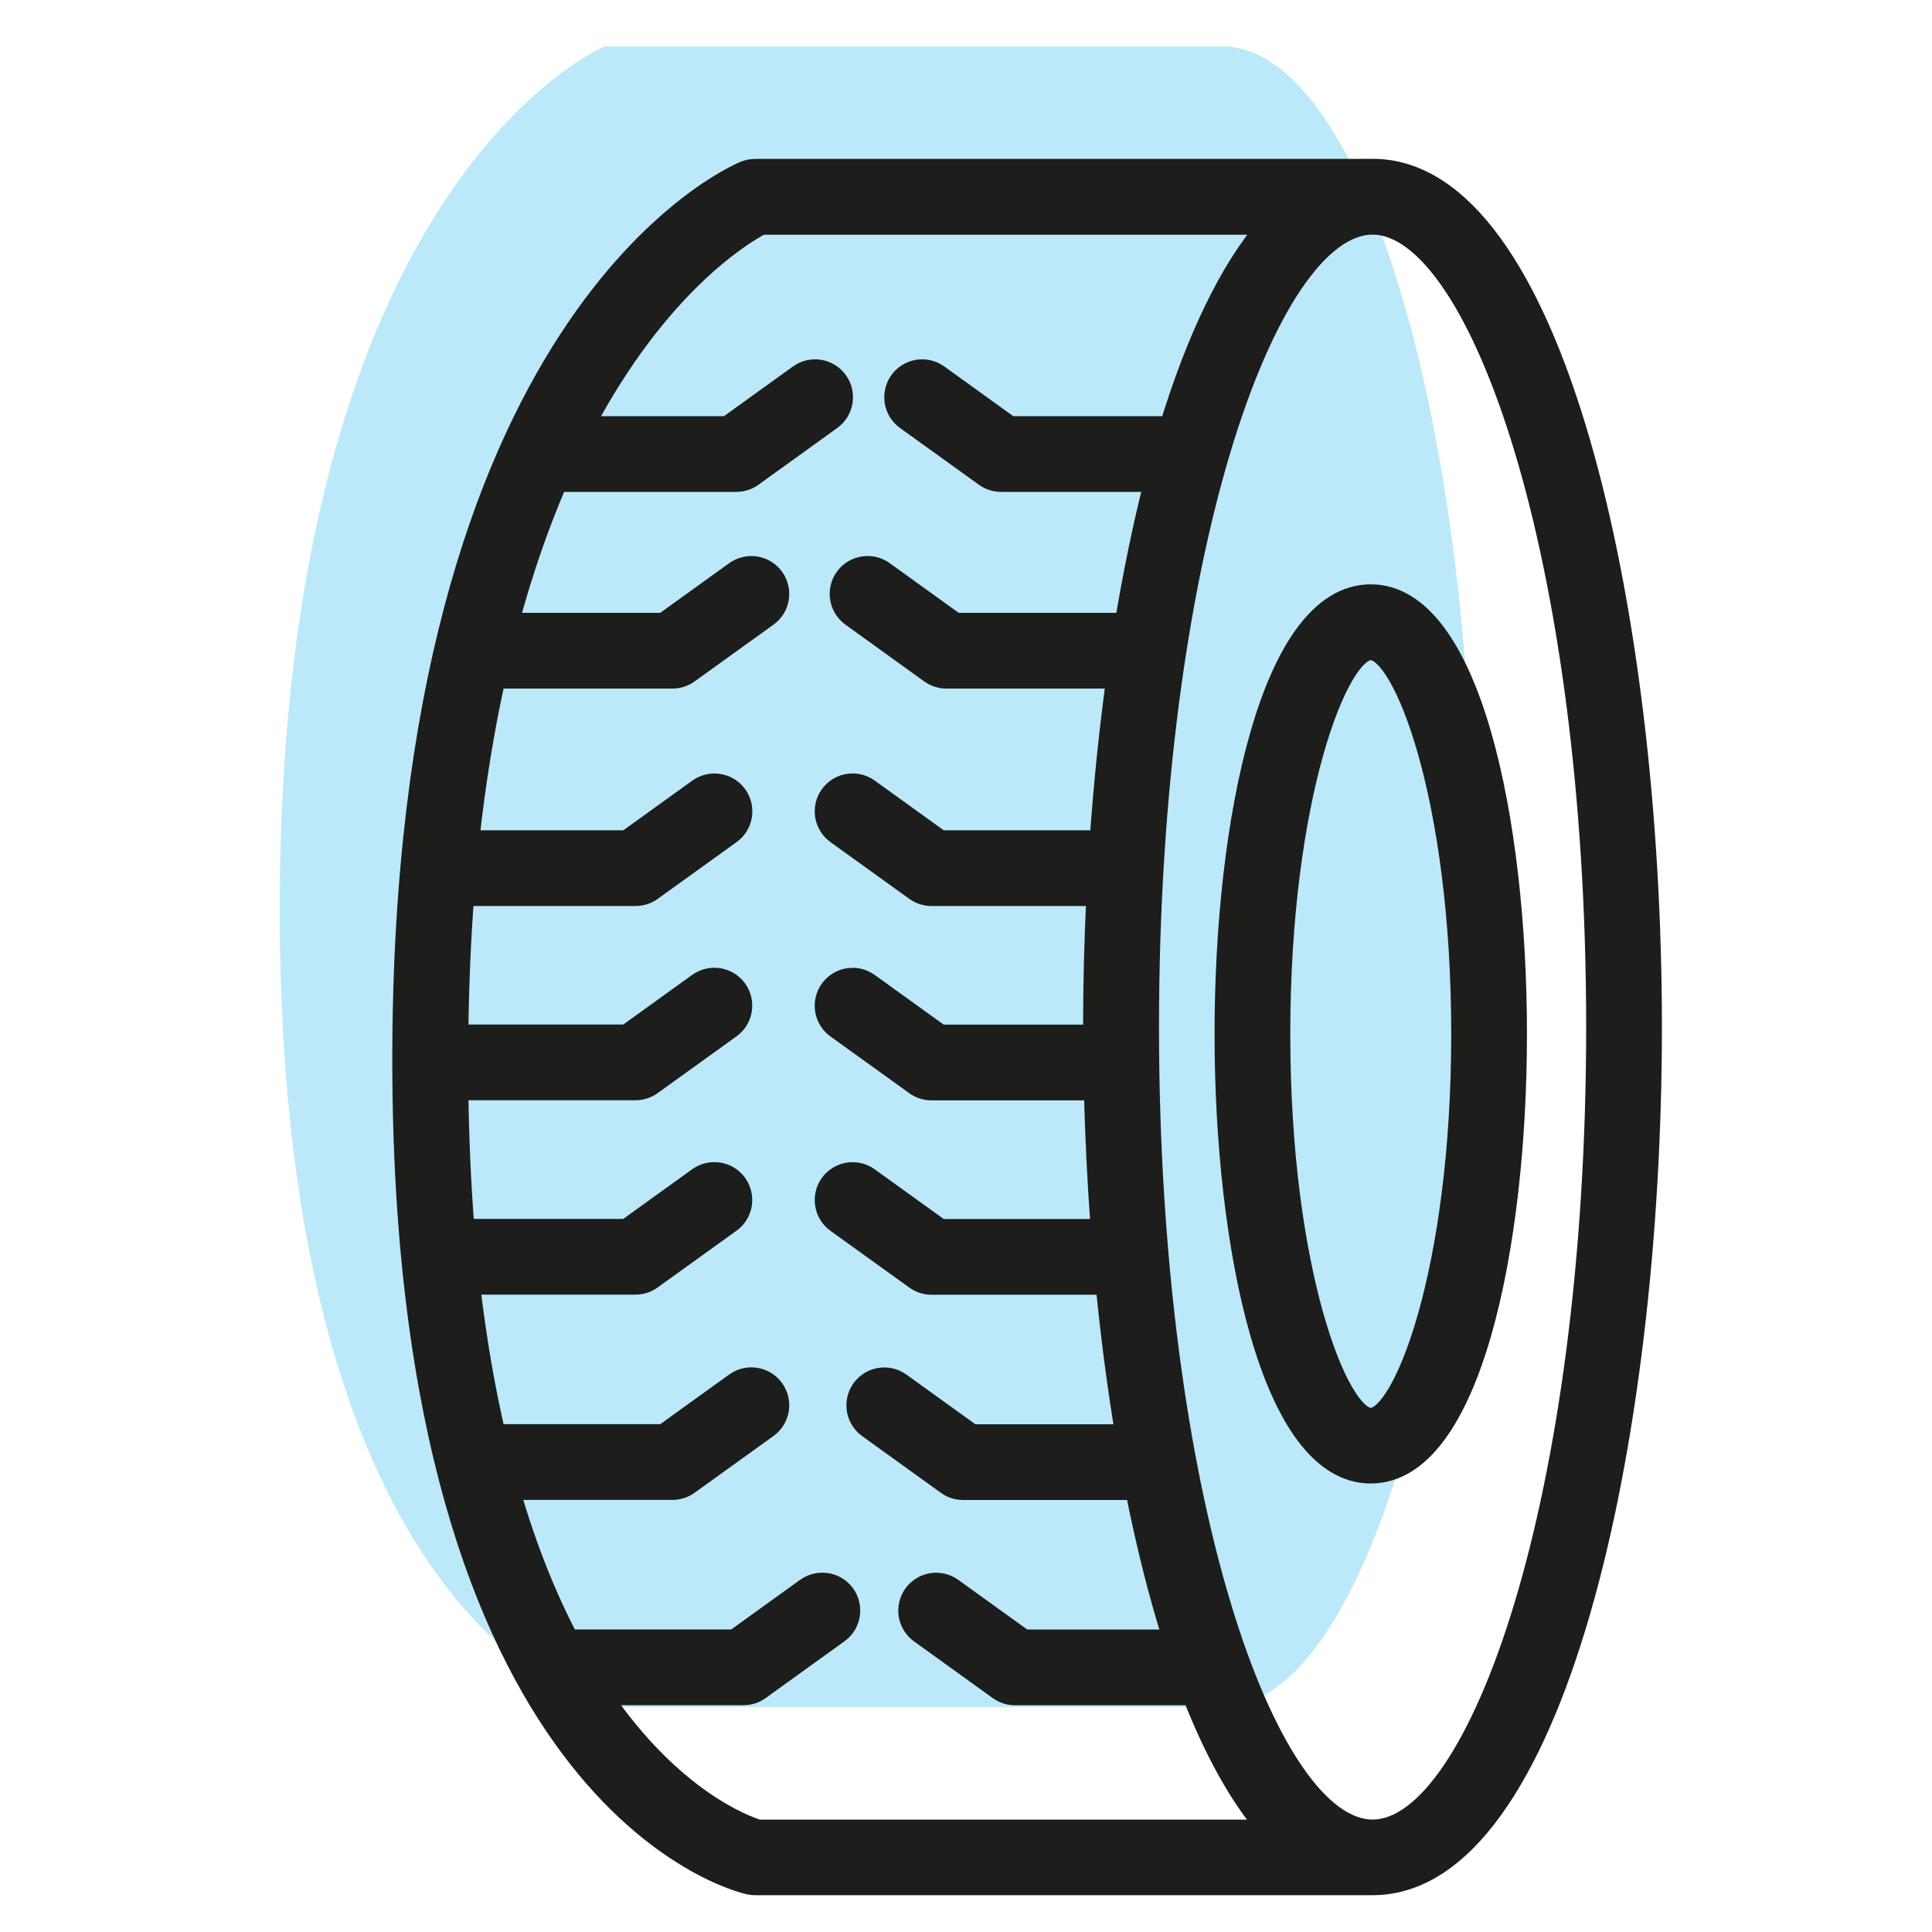 <?xml version="1.0" encoding="UTF-8"?>
<svg xmlns="http://www.w3.org/2000/svg" id="Ebene_1" version="1.1" viewBox="0 0 200 200">
  <defs>
    <style>
      .st0 {
        fill: #bbe9f9;
      }

      .st1 {
        fill: #1d1d1b;
        stroke: #1d1d1b;
        stroke-miterlimit: 10;
        stroke-width: 2px;
      }
    </style>
  </defs>
  <g>
    <ellipse class="st0" cx="126.32" cy="91.46" rx="12.25" ry="42.62"></ellipse>
    <ellipse class="st0" cx="126.52" cy="90.75" rx="26.03" ry="85.95"></ellipse>
    <path class="st0" d="M126.52,4.8h-63.92S28.96,18.68,28.96,94.13s33.64,82.58,33.64,82.58h63.92"></path>
    <polyline class="st0" points="79.91 25.54 88.07 31.42 107.69 31.42"></polyline>
    <polyline class="st0" points="74.25 45.9 82.42 51.78 102.03 51.78"></polyline>
    <polyline class="st0" points="72.71 68.41 80.87 74.29 100.48 74.29"></polyline>
    <polyline class="st0" points="72.71 88.52 80.87 94.4 100.48 94.4"></polyline>
    <polyline class="st0" points="72.71 108.64 80.87 114.52 100.48 114.52"></polyline>
    <polyline class="st0" points="75.99 129.89 84.15 135.77 103.77 135.77"></polyline>
    <polyline class="st0" points="81.38 151.14 89.54 157.02 109.16 157.02"></polyline>
    <polyline class="st0" points="68.82 25.54 60.66 31.42 41.04 31.42"></polyline>
    <polyline class="st0" points="62.21 45.9 54.04 51.78 34.43 51.78"></polyline>
    <polyline class="st0" points="58.39 68.41 50.22 74.29 30.61 74.29"></polyline>
    <polyline class="st0" points="58.39 88.52 50.22 94.4 30.61 94.4"></polyline>
    <polyline class="st0" points="58.39 108.64 50.22 114.52 30.61 114.52"></polyline>
    <polyline class="st0" points="62.21 129.89 54.04 135.77 34.43 135.77"></polyline>
    <polyline class="st0" points="69.56 151.14 61.39 157.02 41.78 157.02"></polyline>
  </g>
  <g>
    <path class="st1" d="M141.9,61.49c-10.42,0-15.17,23.61-15.17,45.54s4.75,45.54,15.17,45.54,15.17-23.61,15.17-45.54-4.75-45.54-15.17-45.54ZM141.9,146.74c-3.29,0-9.33-15.07-9.33-39.7s6.04-39.7,9.33-39.7,9.33,15.07,9.33,39.7-6.04,39.7-9.33,39.7Z"></path>
    <path class="st1" d="M142.09,17.45h-63.92c-.38,0-.76.08-1.11.22-1.45.6-35.45,15.51-35.45,92.03s34.49,85.12,35.96,85.43c.2.04.4.06.6.06h63.92c18.8,0,28.95-45.79,28.95-88.87s-10.15-88.88-28.95-88.88h0ZM62.4,175.52h14.57c.61,0,1.21-.19,1.71-.55l8.16-5.88c1.31-.94,1.6-2.77.66-4.08-.94-1.3-2.76-1.6-4.08-.66l-7.4,5.33h-17.12c-2.21-4.21-4.3-9.28-6.07-15.41h16.78c.61,0,1.21-.19,1.71-.55l8.17-5.88c1.31-.94,1.6-2.76.66-4.08-.94-1.3-2.76-1.61-4.08-.66l-7.4,5.33h-17.34c-1.07-4.62-1.97-9.72-2.63-15.41h17.08c.61,0,1.21-.19,1.71-.55l8.17-5.88c1.31-.94,1.6-2.76.66-4.08-.94-1.3-2.76-1.6-4.08-.66l-7.4,5.33h-16.72c-.36-4.43-.57-9.2-.64-14.28h18.3c.61,0,1.21-.19,1.71-.55l8.17-5.88c1.31-.94,1.6-2.76.66-4.08-.94-1.3-2.76-1.6-4.08-.66l-7.4,5.33h-17.36c.06-5.04.26-9.8.6-14.27h17.71c.61,0,1.21-.19,1.71-.55l8.17-5.88c1.31-.94,1.6-2.77.66-4.08-.94-1.3-2.76-1.6-4.08-.66l-7.4,5.33h-16.23c.66-6.11,1.59-11.63,2.7-16.67h18.29c.61,0,1.21-.19,1.71-.55l8.17-5.88c1.31-.94,1.6-2.76.66-4.08-.94-1.3-2.76-1.6-4.08-.66l-7.4,5.33h-15.94c1.48-5.51,3.19-10.32,5.01-14.52h18.48c.61,0,1.21-.19,1.71-.55l8.16-5.88c1.31-.94,1.6-2.77.66-4.08-.94-1.3-2.76-1.61-4.08-.66l-7.4,5.33h-14.73c7.68-14.5,16.26-19.71,18.29-20.78h52.37c-4.04,4.68-7.43,11.92-10.15,20.78h-16.48l-7.4-5.33c-1.31-.95-3.14-.64-4.08.66-.94,1.31-.65,3.14.66,4.08l8.17,5.88c.5.36,1.1.55,1.71.55h15.79c-1.16,4.55-2.16,9.42-3.01,14.52h-17.49l-7.4-5.33c-1.31-.95-3.14-.64-4.08.66-.94,1.31-.65,3.13.66,4.08l8.16,5.88c.5.36,1.1.55,1.71.55h17.54c-.74,5.4-1.31,10.99-1.71,16.67h-16.43l-7.4-5.33c-1.32-.95-3.14-.64-4.08.66-.94,1.31-.65,3.13.66,4.08l8.17,5.88c.5.36,1.1.55,1.71.55h17.03c-.22,4.51-.34,9.04-.34,13.55v.73h-15.75l-7.4-5.33c-1.32-.95-3.14-.64-4.08.66-.94,1.31-.65,3.14.66,4.08l8.17,5.88c.5.36,1.1.55,1.71.55h16.78c.11,4.78.35,9.56.7,14.28h-16.54l-7.4-5.33c-1.32-.95-3.14-.64-4.08.66-.94,1.31-.65,3.14.66,4.08l8.17,5.88c.5.36,1.1.55,1.71.55h17.99c.52,5.29,1.19,10.45,2.02,15.41h-15.79l-7.4-5.33c-1.32-.95-3.14-.64-4.08.66-.94,1.31-.65,3.13.66,4.08l8.16,5.88c.5.36,1.1.55,1.71.55h17.79c1.1,5.52,2.39,10.71,3.88,15.41h-15.35l-7.4-5.33c-1.32-.95-3.14-.64-4.08.66-.94,1.31-.65,3.13.66,4.08l8.16,5.88c.5.36,1.1.55,1.71.55h18.34c2.24,5.72,4.83,10.45,7.76,13.84h-52.65c-1.43-.44-8.9-3.19-16.16-13.84h.04ZM142.09,189.36c-10.93,0-23.11-34.1-23.11-83.03s12.18-83.04,23.11-83.04,23.11,34.1,23.11,83.04-12.18,83.03-23.11,83.03Z"></path>
  </g>
</svg>
